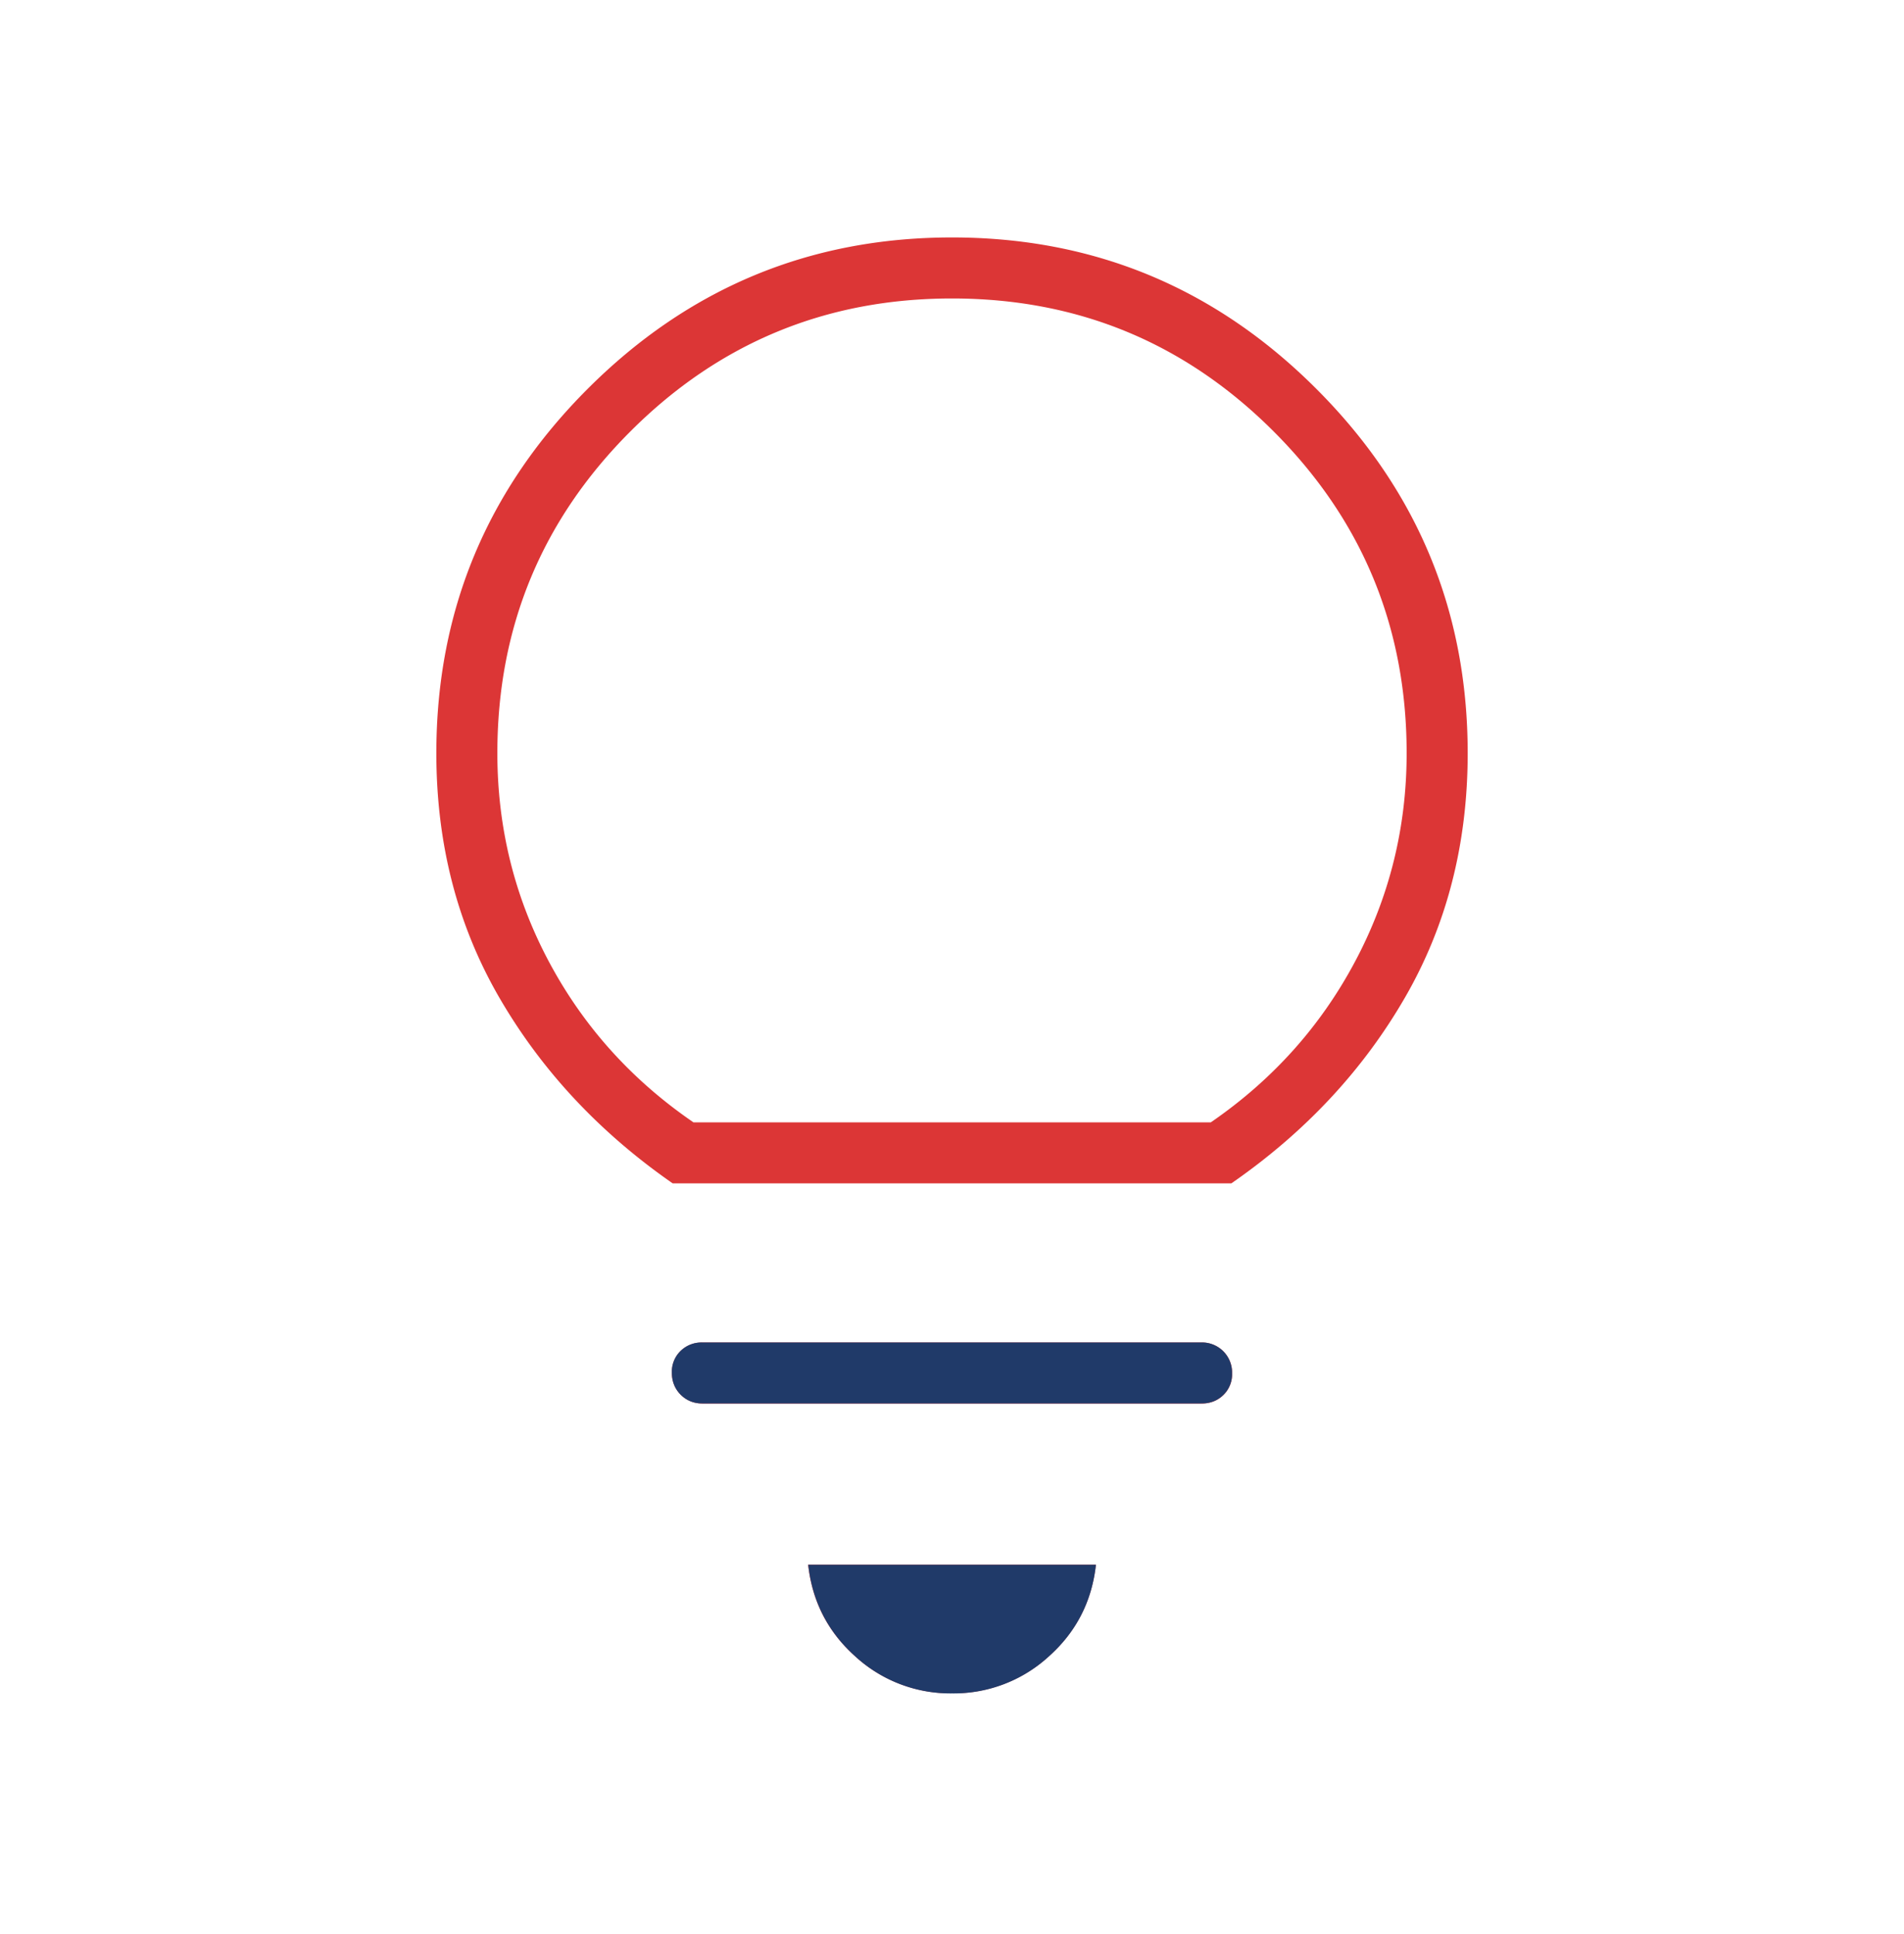 <svg xmlns="http://www.w3.org/2000/svg" fill="none" viewBox="0 0 64 65"><path fill="#DC3636" d="M32 56.908a4.726 4.726 0 0 1-3.243-1.233c-.925-.822-1.456-1.852-1.593-3.09h9.672c-.137 1.238-.667 2.268-1.592 3.09A4.727 4.727 0 0 1 32 56.908Zm-8.39-9.738a1.013 1.013 0 0 1-1.025-1.039.97.97 0 0 1 .293-.727c.196-.19.44-.285.732-.285h16.78a1.01 1.01 0 0 1 1.025 1.038.971.971 0 0 1-.293.729 1.01 1.01 0 0 1-.732.284H23.61Zm-1-7.4c-2.454-1.706-4.392-3.778-5.812-6.218s-2.131-5.185-2.131-8.238c0-4.773 1.696-8.855 5.087-12.246C23.146 9.676 27.228 7.98 32 7.98c4.773 0 8.855 1.696 12.246 5.088 3.392 3.391 5.088 7.473 5.088 12.246 0 3.053-.708 5.799-2.124 8.239-1.415 2.439-3.355 4.511-5.82 6.218H22.61Zm.698-2.05H40.7c2.07-1.423 3.685-3.221 4.844-5.396 1.159-2.175 1.738-4.511 1.738-7.01 0-4.23-1.49-7.833-4.469-10.813-2.98-2.98-6.584-4.47-10.813-4.47-4.229 0-7.833 1.49-10.812 4.47-2.98 2.98-4.47 6.583-4.47 10.81 0 2.51.58 4.85 1.739 7.02 1.159 2.17 2.776 3.966 4.851 5.388Z"/><path fill="#203A69" d="M28.76 55.68a4.726 4.726 0 0 0 3.243 1.233 4.726 4.726 0 0 0 3.243-1.234c.925-.822 1.456-1.852 1.593-3.09h-9.672c.137 1.238.668 2.268 1.593 3.09ZM22.876 46.871c.196.198.44.297.732.297h16.78c.292 0 .536-.094.732-.284a.971.971 0 0 0 .294-.729 1.011 1.011 0 0 0-1.026-1.038h-16.78a1.01 1.01 0 0 0-.732.285.97.97 0 0 0-.293.728c0 .296.098.543.293.741Z"/></svg>
